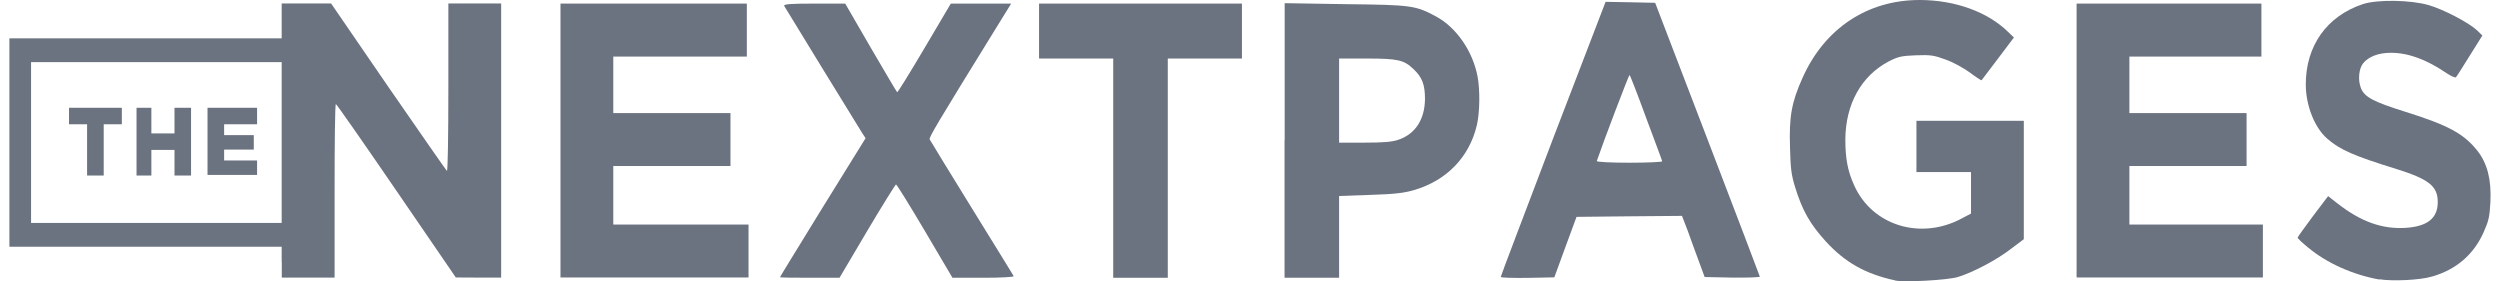 <?xml version="1.0" encoding="UTF-8"?>
<svg xmlns="http://www.w3.org/2000/svg" xmlns:xlink="http://www.w3.org/1999/xlink" width="160px" height="18px" viewBox="0 0 160 18" version="1.1">
<g id="surface1">
<path style=" stroke:none;fill-rule:nonzero;fill:rgb(41.961%,44.706%,50.196%);fill-opacity:1;" d="M 121.285 17.945 C 119.395 17.535 118.078 16.797 116.844 15.441 C 115.84 14.344 115.348 13.461 114.891 11.992 C 114.648 11.207 114.594 10.797 114.562 9.477 C 114.496 7.453 114.656 6.551 115.367 4.973 C 116.773 1.82 119.516 0 122.848 0 C 125.117 0 127.215 0.758 128.527 2.051 L 128.891 2.398 L 127.875 3.746 C 127.312 4.484 126.836 5.117 126.82 5.137 C 126.812 5.16 126.461 4.938 126.074 4.645 C 125.672 4.352 124.98 3.969 124.512 3.809 C 123.781 3.539 123.555 3.504 122.621 3.539 C 121.695 3.574 121.473 3.621 120.859 3.941 C 119.113 4.867 118.117 6.676 118.102 8.922 C 118.102 10.137 118.246 10.938 118.672 11.875 C 119.832 14.449 122.945 15.395 125.574 13.969 L 126.145 13.668 L 126.145 11.012 L 122.652 11.012 L 122.652 7.73 L 129.523 7.73 L 129.523 15.309 L 128.734 15.902 C 127.785 16.645 126.242 17.445 125.301 17.73 C 124.625 17.93 121.891 18.078 121.285 17.953 Z M 121.285 17.945 "/>
<path style=" stroke:none;fill-rule:nonzero;fill:rgb(41.961%,44.706%,50.196%);fill-opacity:1;" d="M 152.285 17.891 C 150.594 17.59 148.914 16.84 147.715 15.84 C 147.344 15.539 147.047 15.254 147.047 15.207 C 147.047 15.172 147.488 14.559 148.027 13.836 L 149 12.551 L 149.582 13.008 C 151.078 14.176 152.422 14.664 153.91 14.586 C 155.34 14.504 156.016 13.98 156.016 12.934 C 156.016 11.91 155.453 11.465 153.312 10.797 C 150.676 9.984 149.742 9.582 148.93 8.863 C 148.125 8.156 147.57 6.738 147.57 5.402 C 147.57 2.934 148.914 1.035 151.215 0.266 C 152.133 -0.043 154.285 -0.008 155.438 0.328 C 156.395 0.605 158.012 1.453 158.535 1.945 L 158.871 2.273 L 158.066 3.559 C 157.625 4.27 157.23 4.895 157.184 4.938 C 157.145 5 156.871 4.875 156.578 4.68 C 155.293 3.809 154.141 3.379 153.008 3.379 C 152.219 3.379 151.574 3.629 151.238 4.055 C 150.965 4.395 150.898 5.109 151.094 5.625 C 151.32 6.215 151.898 6.516 153.988 7.168 C 156.699 8.023 157.676 8.551 158.551 9.645 C 159.188 10.457 159.453 11.48 159.387 12.918 C 159.332 13.891 159.281 14.129 158.945 14.879 C 158.309 16.297 157.199 17.25 155.664 17.695 C 154.883 17.93 153.129 18.008 152.293 17.875 Z M 152.285 17.891 "/>
<path style=" stroke:none;fill-rule:nonzero;fill:rgb(41.961%,44.706%,50.196%);fill-opacity:1;" d="M 18.027 16.785 L 18.027 15.789 L 0.602 15.789 L 0.602 2.453 L 18.027 2.453 L 18.027 0.223 L 21.191 0.223 L 24.844 5.547 C 26.863 8.469 28.551 10.895 28.602 10.938 C 28.656 10.973 28.695 8.836 28.695 5.617 L 28.695 0.223 L 32.074 0.223 L 32.074 17.766 L 30.629 17.766 L 29.172 17.758 L 25.375 12.215 C 23.281 9.156 21.543 6.668 21.496 6.66 C 21.441 6.66 21.414 9.164 21.414 12.215 L 21.414 17.766 L 18.035 17.766 L 18.035 16.77 Z M 18.027 9.121 L 18.027 3.977 L 1.988 3.977 L 1.988 14.266 L 18.027 14.266 Z M 18.027 9.121 "/>
<path style=" stroke:none;fill-rule:nonzero;fill:rgb(41.961%,44.706%,50.196%);fill-opacity:1;" d="M 5.574 9.594 L 5.574 7.953 L 4.418 7.953 L 4.418 6.898 L 7.797 6.898 L 7.797 7.953 L 6.637 7.953 L 6.637 11.234 L 5.574 11.234 Z M 5.574 9.594 "/>
<path style=" stroke:none;fill-rule:nonzero;fill:rgb(41.961%,44.706%,50.196%);fill-opacity:1;" d="M 8.738 9.066 L 8.738 6.898 L 9.688 6.898 L 9.688 8.539 L 11.168 8.539 L 11.168 6.898 L 12.227 6.898 L 12.227 11.234 L 11.168 11.234 L 11.168 9.594 L 9.688 9.594 L 9.688 11.234 L 8.738 11.234 Z M 8.738 9.066 "/>
<path style=" stroke:none;fill-rule:nonzero;fill:rgb(41.961%,44.706%,50.196%);fill-opacity:1;" d="M 13.281 9.066 L 13.281 6.898 L 16.453 6.898 L 16.453 7.953 L 14.344 7.953 L 14.344 8.648 L 16.242 8.648 L 16.242 9.574 L 14.344 9.574 L 14.344 10.27 L 16.453 10.27 L 16.453 11.195 L 13.281 11.195 L 13.281 9.031 Z M 13.281 9.066 "/>
<path style=" stroke:none;fill-rule:nonzero;fill:rgb(41.961%,44.706%,50.196%);fill-opacity:1;" d="M 35.871 9.004 L 35.871 0.23 L 47.797 0.23 L 47.797 3.621 L 39.25 3.621 L 39.25 7.238 L 46.75 7.238 L 46.75 10.625 L 39.25 10.625 L 39.25 14.371 L 47.906 14.371 L 47.906 17.758 L 35.871 17.758 L 35.871 8.984 Z M 35.871 9.004 "/>
<path style=" stroke:none;fill-rule:nonzero;fill:rgb(41.961%,44.706%,50.196%);fill-opacity:1;" d="M 49.918 17.742 C 49.918 17.715 51.156 15.707 52.652 13.273 L 55.398 8.844 L 55.203 8.551 C 54.875 8.031 50.273 0.535 50.191 0.383 C 50.129 0.266 50.539 0.23 52.105 0.23 L 54.094 0.23 L 55.727 3.051 C 56.629 4.59 57.387 5.883 57.418 5.902 C 57.449 5.93 58.23 4.664 59.164 3.086 L 60.852 0.23 L 64.715 0.23 L 63.723 1.836 C 59.934 7.969 59.438 8.809 59.5 8.922 C 59.539 9.004 60.754 10.984 62.195 13.32 C 63.645 15.656 64.844 17.617 64.875 17.668 C 64.906 17.73 64.086 17.777 62.945 17.777 L 60.957 17.777 L 59.195 14.789 C 58.223 13.148 57.395 11.805 57.344 11.805 C 57.305 11.812 56.469 13.148 55.496 14.789 L 53.73 17.777 L 51.816 17.777 C 50.773 17.777 49.918 17.766 49.918 17.742 Z M 49.918 17.742 "/>
<path style=" stroke:none;fill-rule:nonzero;fill:rgb(41.961%,44.706%,50.196%);fill-opacity:1;" d="M 71.246 10.762 L 71.246 3.746 L 66.5 3.746 L 66.5 0.23 L 79.484 0.23 L 79.484 3.746 L 74.738 3.746 L 74.738 17.777 L 71.246 17.777 Z M 71.246 10.762 "/>
<path style=" stroke:none;fill-rule:nonzero;fill:rgb(41.961%,44.706%,50.196%);fill-opacity:1;" d="M 82.219 8.996 L 82.219 0.203 L 86.105 0.266 C 90.352 0.312 90.594 0.348 91.922 1.062 C 93.211 1.766 94.254 3.273 94.562 4.887 C 94.73 5.758 94.707 7.203 94.52 8.004 C 94.039 10.055 92.59 11.555 90.488 12.168 C 89.848 12.355 89.227 12.426 87.691 12.473 L 85.703 12.543 L 85.703 17.777 L 82.211 17.777 L 82.211 8.984 Z M 89.484 8.949 C 90.578 8.586 91.184 7.648 91.199 6.34 C 91.199 5.41 91.02 4.949 90.465 4.422 C 89.848 3.832 89.453 3.746 87.457 3.746 L 85.703 3.746 L 85.703 9.129 L 87.32 9.129 C 88.473 9.129 89.09 9.086 89.484 8.949 Z M 89.484 8.949 "/>
<path style=" stroke:none;fill-rule:nonzero;fill:rgb(41.961%,44.706%,50.196%);fill-opacity:1;" d="M 96.059 17.695 C 96.059 17.633 97.57 13.676 99.402 8.852 L 102.758 0.117 L 104.344 0.145 L 105.93 0.18 L 109.273 8.898 C 111.109 13.691 112.621 17.652 112.629 17.703 C 112.629 17.75 111.84 17.777 110.867 17.766 L 109.098 17.73 L 108.727 16.723 C 108.527 16.172 108.195 15.289 108.012 14.762 L 107.648 13.816 L 104.277 13.844 L 100.898 13.879 L 100.184 15.816 L 99.477 17.75 L 97.762 17.785 C 96.82 17.793 96.051 17.777 96.051 17.723 Z M 106.379 10.316 C 106.371 10.254 105.895 8.996 105.34 7.508 C 104.793 6.008 104.32 4.797 104.289 4.797 C 104.246 4.797 102.598 9.109 102.195 10.305 C 102.172 10.367 103.105 10.414 104.289 10.414 C 105.461 10.414 106.395 10.367 106.379 10.324 Z M 106.379 10.316 "/>
<path style=" stroke:none;fill-rule:nonzero;fill:rgb(41.961%,44.706%,50.196%);fill-opacity:1;" d="M 132.902 9.004 L 132.902 0.23 L 144.73 0.23 L 144.73 3.621 L 136.281 3.621 L 136.281 7.238 L 143.781 7.238 L 143.781 10.625 L 136.281 10.625 L 136.281 14.371 L 144.824 14.371 L 144.824 17.758 L 132.902 17.758 L 132.902 8.984 Z M 132.902 9.004 "/>
</g>
</svg>
